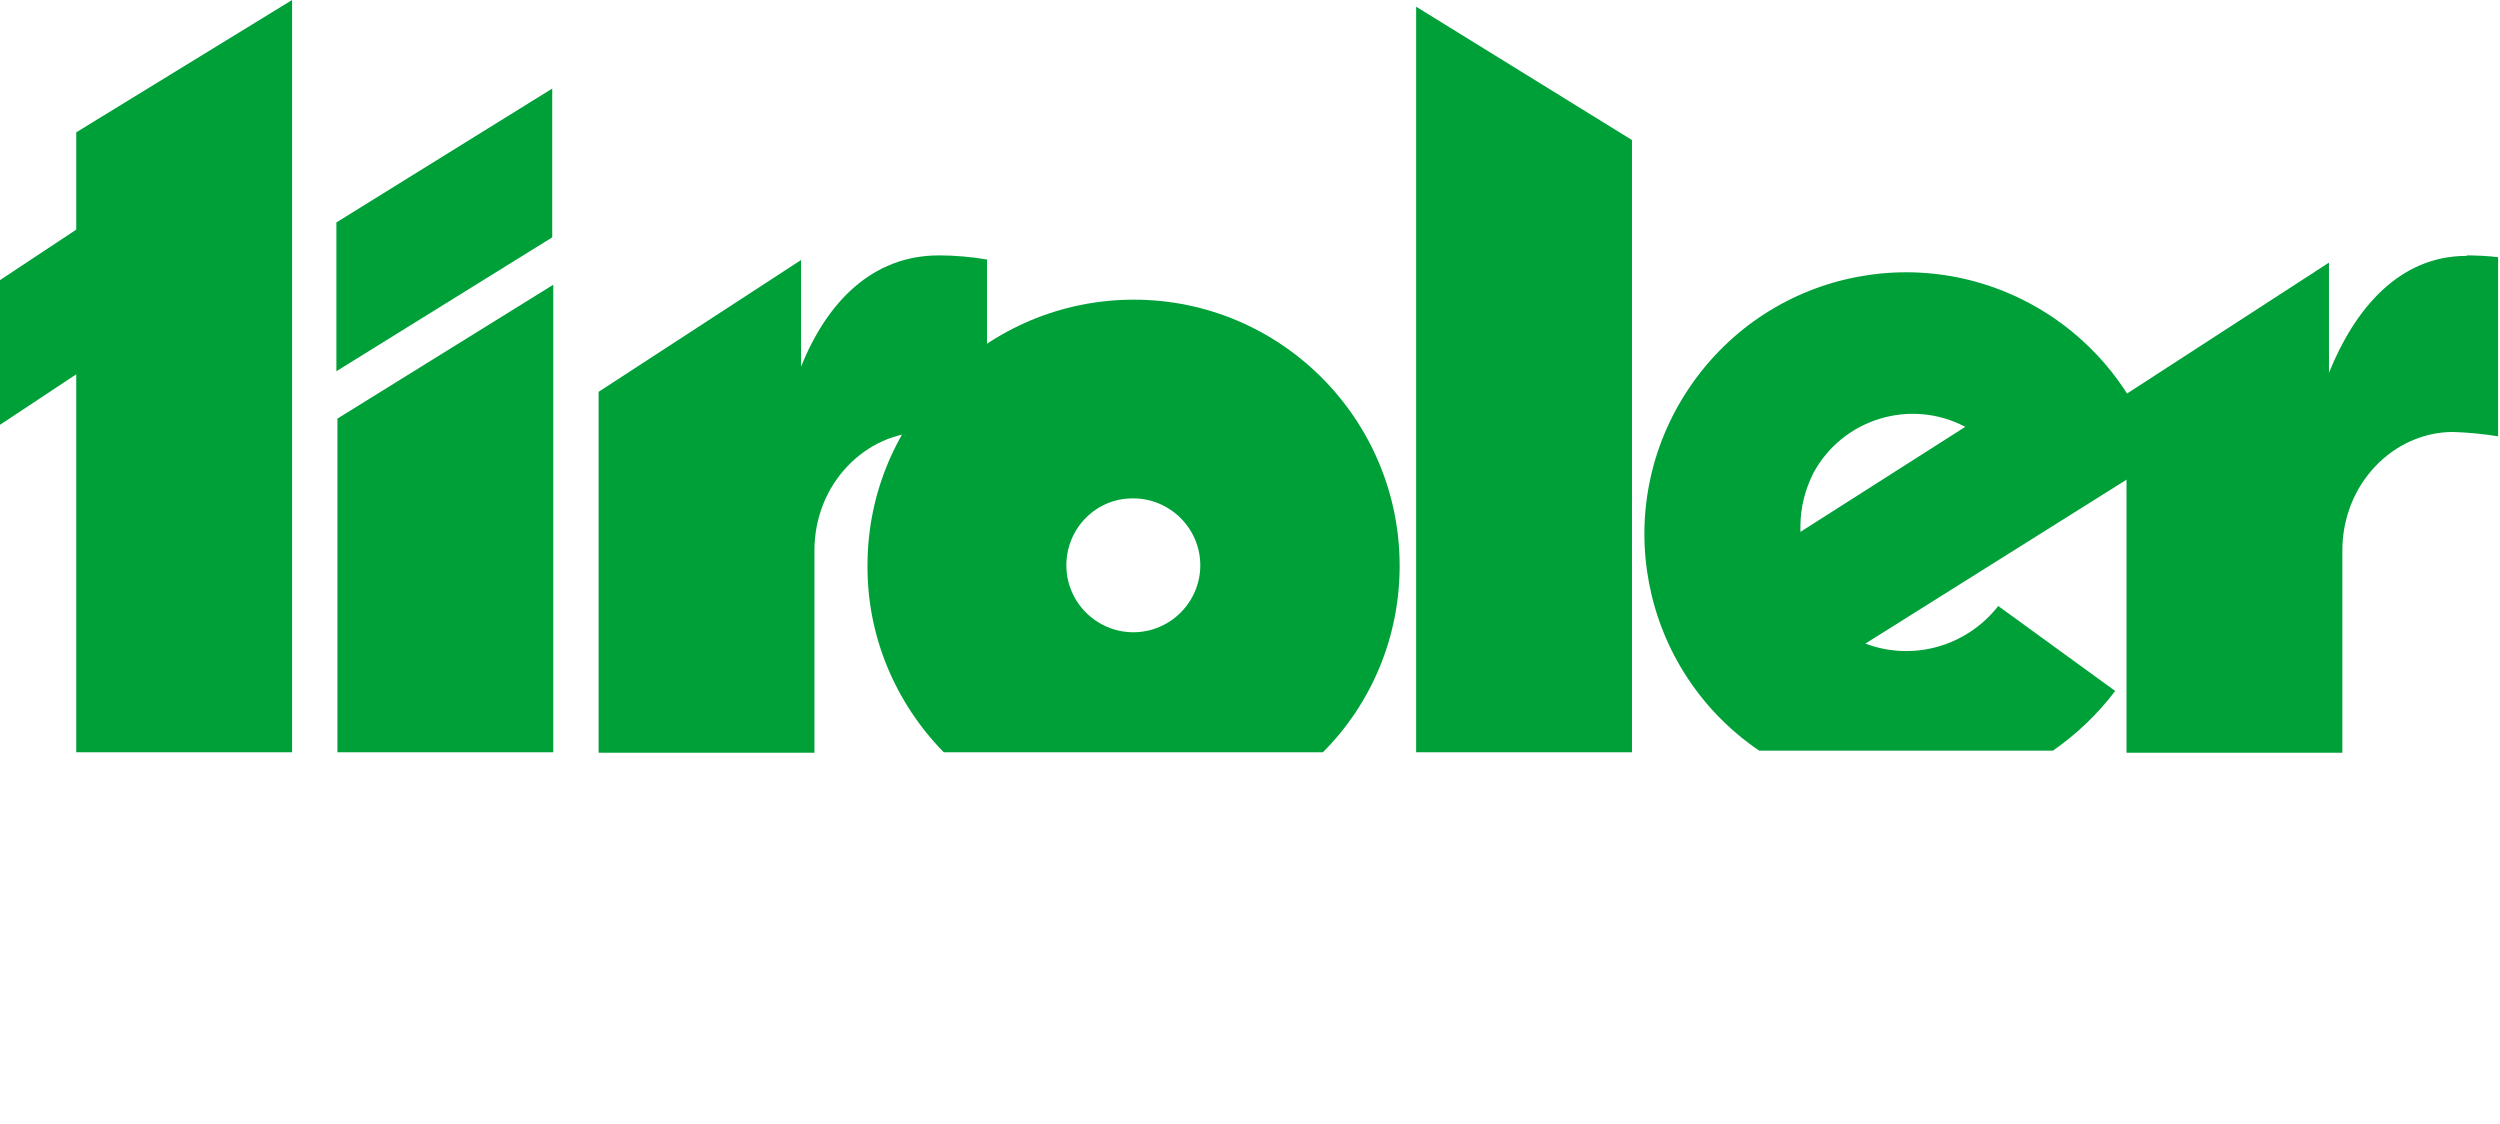 <svg width="129" height="58" viewBox="0 0 129 58" fill="none" xmlns="http://www.w3.org/2000/svg">
<g clip-path="url(#clip0)">
<path d="M127.299 13.178C127.724 13.178 128.442 13.204 129 13.284V22.53C128.203 22.397 127.405 22.317 126.581 22.29C123.498 22.29 120.866 24.974 120.866 28.401V38.842H109.728V20.324L120.175 13.55V19.235C121.504 15.941 123.79 13.204 127.272 13.204L127.299 13.178Z" fill="#00a039"/>
<path d="M15.072 0V38.816H3.934V19.315L0 21.919V14.453L3.934 11.849V6.828L15.072 0Z" fill="#00a039"/>
<path d="M28.549 14.692V38.816H17.411V21.6L28.549 14.692Z" fill="#00a039"/>
<path d="M28.495 4.57V12.248L17.358 19.155V11.477L28.495 4.57Z" fill="#00a039"/>
<path d="M41.334 13.417V18.916C42.663 15.622 44.976 13.178 48.458 13.178C49.282 13.178 50.133 13.257 50.93 13.39V22.636C50.398 22.423 48.751 22.29 47.74 22.29C44.657 22.29 42.025 24.974 42.025 28.401V38.842H30.888V20.218L41.334 13.417Z" fill="#00a039"/>
<path d="M84.21 38.816H73.073V0.345L84.21 7.226V38.816Z" fill="#00a039"/>
<path d="M92.902 27.152C92.902 27.259 92.902 27.365 92.902 27.445L101.408 22.025C98.591 20.537 95.082 21.6 93.567 24.416C93.142 25.266 92.902 26.196 92.902 27.152ZM109.144 35.654C108.24 36.85 107.15 37.886 105.927 38.736C103.429 38.736 98.378 38.736 90.776 38.736C84.609 34.538 82.987 26.169 87.187 19.979C91.387 13.789 99.76 12.195 105.954 16.392C108.532 18.146 110.446 20.75 111.323 23.752L96.252 33.21C98.724 34.14 101.488 33.343 103.11 31.27L109.144 35.654Z" fill="#00a039"/>
<path d="M55.024 29.172C55.024 31.084 56.592 32.625 58.479 32.625C60.393 32.625 61.935 31.058 61.935 29.172C61.935 27.259 60.367 25.718 58.479 25.718C56.565 25.691 55.024 27.259 55.024 29.172ZM44.763 29.172C44.763 21.6 50.93 15.463 58.506 15.463C66.082 15.463 72.222 21.626 72.222 29.198C72.222 32.811 70.813 36.265 68.261 38.816H48.697C46.172 36.239 44.737 32.785 44.763 29.172Z" fill="#00a039"/>
<!--<path d="M3.90747 41.6584L6.59221 50.904H8.08077L10.6326 41.6584H8.71873L7.6023 46.0687C7.44281 46.6 7.41623 47.1314 7.30991 47.6628H7.28332C7.177 47.1314 7.09725 46.6 6.96435 46.0687L5.84792 41.6318L3.90747 41.6584Z" fill="#1A171B"/>-->
<!--<path d="M15.6565 41.6584V50.904H19.3513V49.1771H17.4906V47.1048H19.1121V45.4045H17.4906V43.3853H19.3247V41.6584H15.6565Z" fill="#1A171B"/>-->
<!--<path d="M26.5283 50.904V46.6266H26.5549L28.1498 50.904H30.0637L28.4688 46.7063C29.3194 46.2281 29.8244 45.2982 29.7713 44.3152C29.7713 41.7912 27.6713 41.6584 26.5283 41.6584H24.6942V50.904H26.5283ZM26.5283 43.1728H26.7676C27.6979 43.1196 28.0169 43.651 28.0169 44.3152C28.0169 45.0857 27.6979 45.6436 26.8473 45.6436H26.5283V43.1728Z" fill="#1A171B"/>-->
<!--<path d="M39.2609 41.9772C38.7824 41.685 38.2242 41.5256 37.6394 41.5256C36.0711 41.5256 35.2205 42.7743 35.2205 44.2355C35.2205 45.5905 35.8584 46.2812 36.9217 46.972C37.4267 47.3439 38.0115 47.6096 38.0115 48.3269C38.0115 48.8849 37.5862 49.3365 37.028 49.3365C37.0014 49.3365 36.9749 49.3365 36.9483 49.3365C36.4432 49.3365 35.9648 49.1506 35.566 48.8583V50.5852C36.0445 50.904 36.5761 51.0634 37.1343 51.0634C38.8621 51.0634 39.7925 49.8147 39.7925 48.1941C39.7925 45.6967 37.0014 45.617 37.0014 44.0761C36.9749 43.5979 37.3204 43.1993 37.7989 43.1728C37.852 43.1728 37.8786 43.1728 37.9318 43.1728C38.4368 43.1993 38.8887 43.4119 39.2609 43.7573V41.9772Z" fill="#1A171B"/>-->
<!--<path d="M45.1088 41.6584V50.904H46.9429V41.6584H45.1088Z" fill="#1A171B"/>-->
<!--<path d="M57.097 41.7381C56.8047 41.6318 56.4857 41.5787 56.1667 41.5521C53.668 41.5521 52.1529 43.9167 52.1529 46.2015C52.1529 48.6192 53.6149 51.0103 56.2464 51.0103C56.5388 51.0103 56.8312 50.9572 57.097 50.8509V49.124C56.8844 49.2037 56.6452 49.2568 56.4059 49.2568C54.811 49.2568 54.1199 47.5565 54.1199 46.2015C54.1199 44.7669 54.811 43.3322 56.4325 43.3322C56.6717 43.3322 56.8844 43.3588 57.1236 43.4385V41.7381H57.097Z" fill="#1A171B"/>-->
<!--<path d="M62.2804 41.6584V50.904H64.1146V46.9986H65.9487V50.904H67.7828V41.6584H65.9487V45.2716H64.1146V41.6584H62.2804Z" fill="#1A171B"/>-->
<!--<path d="M73.3383 41.6584V50.904H77.0332V49.1771H75.1725V47.1048H76.7939V45.4045H75.1725V43.3853H77.0066V41.6584H73.3383Z" fill="#1A171B"/>-->
<!--<path d="M84.2102 50.904V46.6266H84.2368L85.8316 50.904H87.7455L86.1506 46.7063C87.0012 46.2281 87.5063 45.2982 87.4531 44.3152C87.4531 41.7912 85.3532 41.6584 84.2102 41.6584H82.3761V50.904H84.2102ZM84.2102 43.1728H84.4494C85.3798 43.1196 85.6987 43.651 85.6987 44.3152C85.6987 45.0857 85.3798 45.6436 84.5292 45.6436H84.2102V43.1728Z" fill="#1A171B"/>-->
<!--<path d="M93.0884 41.6584V48.5129C93.0884 50.2398 94.0985 51.0369 95.7997 51.0369C98.4313 51.0369 98.5376 49.3631 98.5376 48.3801V41.6318H96.7035V48.0081C96.7035 48.6989 96.7035 49.3631 95.7997 49.3631C94.8162 49.3631 94.8959 48.3004 94.8959 47.6096V41.6318H93.0884V41.6584Z" fill="#1A171B"/>-->
<!--<path d="M104.067 41.6584V50.904H105.901V46.6532V46.2812L105.821 45.3513L105.848 45.3248L108.107 50.904H109.835V41.6584H108.001V45.803C108.001 46.2812 108.054 46.7329 108.16 47.2111L108.134 47.2377L105.848 41.6584H104.067Z" fill="#1A171B"/>-->
<!--<path d="M118.288 45.7499V47.4768H119.457C119.457 48.1144 119.298 49.3631 118.367 49.3631C117.012 49.3631 116.959 47.2377 116.959 46.2812C116.959 45.4045 117.091 43.1196 118.314 43.1993C119.005 43.1993 119.165 43.9167 119.245 44.3949L121.026 43.7041C120.627 42.4023 119.723 41.499 118.314 41.499C115.709 41.499 115.018 44.1824 115.018 46.3078C115.018 48.3535 115.816 51.0369 118.314 51.0369C120.813 51.0369 121.291 48.4332 121.291 46.4672V45.7764L118.288 45.7499Z" fill="#1A171B"/>-->
</g>
<defs>
<clipPath id="clip0">
<rect width="128.9" height="57.4" fill="white"/>
</clipPath>
</defs>
</svg>
